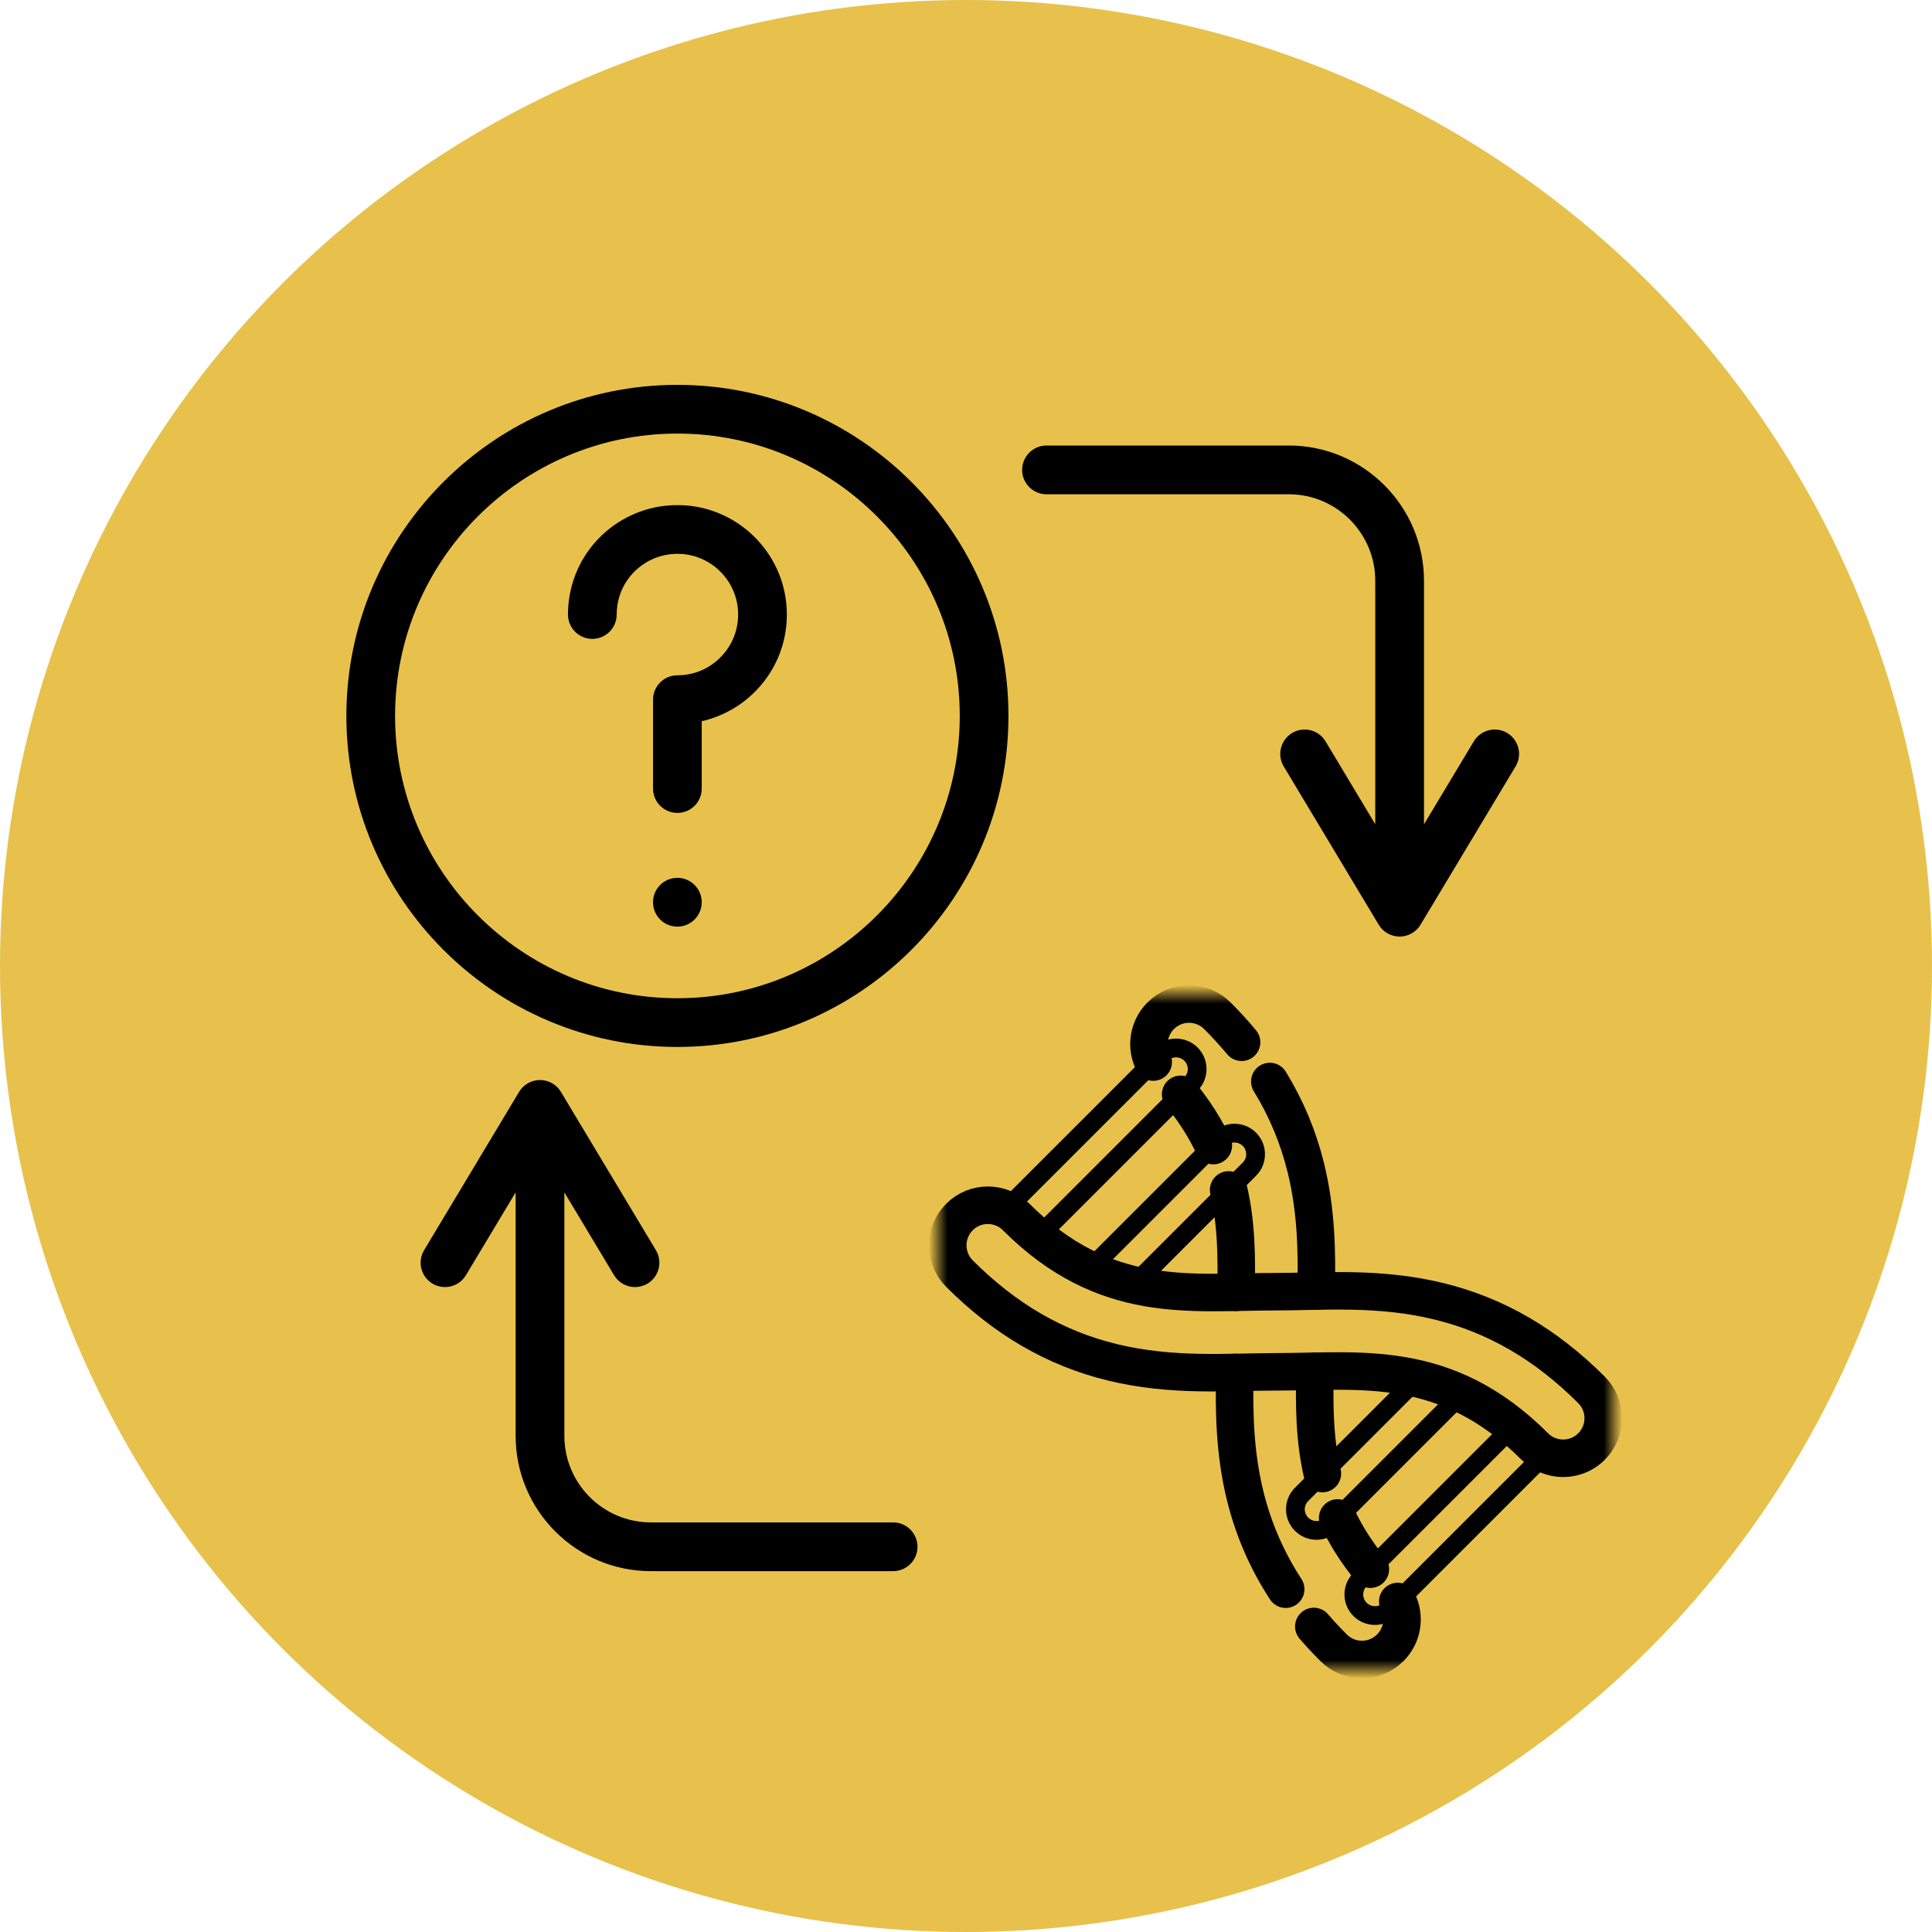 <svg xmlns="http://www.w3.org/2000/svg" width="103" height="103" viewBox="0 0 103 103" fill="none"><circle cx="51.5" cy="51.5" r="51.5" fill="#E7C14B"></circle><path d="M36.113 55.816C45.846 55.816 53.764 47.898 53.764 38.165C53.764 28.434 45.846 20.518 36.113 20.518C26.383 20.518 18.466 28.434 18.466 38.165C18.466 47.898 26.383 55.816 36.113 55.816ZM36.113 23.115C44.414 23.115 51.167 29.866 51.167 38.165C51.167 46.466 44.414 53.219 36.113 53.219C27.814 53.219 21.063 46.466 21.063 38.165C21.063 29.866 27.814 23.115 36.113 23.115Z" fill="black"></path><path d="M36.113 46.8C35.396 46.8 34.815 47.381 34.815 48.098V48.106C34.815 48.823 35.396 49.401 36.113 49.401C36.83 49.401 37.411 48.816 37.411 48.098C37.411 47.381 36.83 46.8 36.113 46.8Z" fill="black"></path><path d="M31.579 34.06C32.296 34.06 32.877 33.479 32.877 32.762C32.877 32.608 32.888 32.457 32.909 32.307C33.133 30.688 34.541 29.494 36.184 29.526C37.871 29.558 39.26 30.902 39.347 32.587C39.394 33.487 39.079 34.341 38.461 34.992C37.843 35.643 37.009 36.002 36.113 36.002C35.396 36.002 34.815 36.583 34.815 37.3V42.04C34.815 42.758 35.396 43.339 36.113 43.339C36.83 43.339 37.411 42.758 37.411 42.04V38.451C38.523 38.195 39.55 37.617 40.345 36.78C41.458 35.607 42.025 34.07 41.94 32.452C41.784 29.412 39.277 26.986 36.235 26.93C33.275 26.868 30.741 29.028 30.338 31.945C30.3 32.211 30.28 32.486 30.28 32.762C30.28 33.479 30.862 34.06 31.579 34.06Z" fill="black"></path><mask id="mask0_8_129" style="mask-type:luminance" maskUnits="userSpaceOnUse" x="50" y="53" width="36" height="36"><path d="M50 53H86V89H50V53Z" fill="white"></path></mask><g mask="url(#mask0_8_129)"><path d="M84.847 77.12C84.013 77.954 82.66 77.954 81.826 77.12C77.085 72.378 72.511 73.136 68 73.136C65.501 73.136 62.51 73.413 59.28 72.623C56.246 71.88 53.588 70.336 51.153 67.901C50.319 67.067 50.319 65.714 51.153 64.88C51.987 64.046 53.34 64.046 54.174 64.88C58.915 69.621 63.489 68.864 68 68.864C70.5 68.864 73.489 68.587 76.72 69.377C79.754 70.119 82.412 71.664 84.847 74.099C85.681 74.933 85.681 76.285 84.847 77.12Z" stroke="black" stroke-width="2" stroke-miterlimit="10" stroke-linecap="round" stroke-linejoin="round"></path><path d="M66.192 55.565C65.793 55.085 65.363 54.615 64.901 54.153C64.067 53.319 62.715 53.319 61.88 54.153C61.212 54.821 61.08 55.821 61.481 56.621" stroke="black" stroke-width="2" stroke-miterlimit="10" stroke-linecap="round" stroke-linejoin="round"></path><path d="M70.171 68.829C70.207 66.833 70.195 64.62 69.623 62.28C69.221 60.637 68.584 59.105 67.697 57.658" stroke="black" stroke-width="2" stroke-miterlimit="10" stroke-linecap="round" stroke-linejoin="round"></path><path d="M65.501 63.439C65.932 65.281 65.931 67.099 65.897 68.895" stroke="black" stroke-width="2" stroke-miterlimit="10" stroke-linecap="round" stroke-linejoin="round"></path><path d="M62.943 58.342C63.696 59.258 64.262 60.169 64.685 61.074" stroke="black" stroke-width="2" stroke-miterlimit="10" stroke-linecap="round" stroke-linejoin="round"></path><path d="M70.043 86.712C70.374 87.096 70.726 87.474 71.099 87.847C71.933 88.681 73.285 88.681 74.12 87.847C74.788 87.179 74.92 86.179 74.519 85.379" stroke="black" stroke-width="2" stroke-miterlimit="10" stroke-linecap="round" stroke-linejoin="round"></path><path d="M65.829 73.171C65.793 75.166 65.805 77.38 66.377 79.719C66.815 81.508 67.531 83.166 68.544 84.724" stroke="black" stroke-width="2" stroke-miterlimit="10" stroke-linecap="round" stroke-linejoin="round"></path><path d="M70.499 78.56C70.068 76.719 70.069 74.901 70.103 73.105" stroke="black" stroke-width="2" stroke-miterlimit="10" stroke-linecap="round" stroke-linejoin="round"></path><path d="M73.057 83.658C72.304 82.742 71.738 81.831 71.315 80.926" stroke="black" stroke-width="2" stroke-miterlimit="10" stroke-linecap="round" stroke-linejoin="round"></path><path d="M80.658 76.057L72.506 84.209C72.067 84.648 72.067 85.361 72.506 85.8C72.946 86.239 73.658 86.239 74.097 85.8L82.379 77.518" stroke="black" stroke-miterlimit="10" stroke-linecap="round" stroke-linejoin="round"></path><path d="M75.56 73.5L69.391 79.669C68.951 80.108 68.951 80.82 69.391 81.26C69.83 81.699 70.542 81.699 70.981 81.26L77.926 74.315" stroke="black" stroke-miterlimit="10" stroke-linecap="round" stroke-linejoin="round"></path><path d="M55.342 65.943L63.494 57.791C63.933 57.352 63.933 56.639 63.494 56.2C63.054 55.761 62.342 55.761 61.903 56.2L53.621 64.481" stroke="black" stroke-miterlimit="10" stroke-linecap="round" stroke-linejoin="round"></path><path d="M60.44 68.5L66.609 62.331C67.049 61.892 67.049 61.179 66.609 60.74C66.17 60.301 65.458 60.301 65.019 60.74L58.074 67.685" stroke="black" stroke-miterlimit="10" stroke-linecap="round" stroke-linejoin="round"></path></g><path d="M47.614 81.163H34.7C32.157 81.163 30.088 79.095 30.088 76.552V63.569L32.739 67.986C32.983 68.392 33.413 68.617 33.854 68.617C34.082 68.617 34.312 68.557 34.522 68.432C35.137 68.062 35.336 67.264 34.967 66.649L29.903 58.21C29.668 57.819 29.245 57.579 28.789 57.579C28.332 57.579 27.91 57.819 27.675 58.21L22.611 66.649C22.241 67.264 22.441 68.062 23.056 68.432C23.672 68.801 24.47 68.601 24.839 67.986L27.49 63.569V76.552C27.49 80.528 30.724 83.762 34.7 83.762H47.614C48.332 83.762 48.914 83.18 48.914 82.463C48.914 81.745 48.332 81.163 47.614 81.163Z" fill="black"></path><path d="M80.355 39.079C79.74 38.709 78.941 38.909 78.572 39.524L75.917 43.945V30.962C75.917 26.987 72.684 23.752 68.711 23.752H55.792C55.075 23.752 54.493 24.334 54.493 25.051C54.493 25.769 55.075 26.351 55.792 26.351H68.711C71.251 26.351 73.319 28.419 73.319 30.962V43.942L70.668 39.524C70.299 38.909 69.5 38.709 68.885 39.079C68.27 39.448 68.07 40.246 68.439 40.861L73.504 49.3C73.739 49.692 74.161 49.931 74.617 49.931H74.618C75.074 49.931 75.497 49.692 75.731 49.301L80.799 40.861C81.169 40.247 80.97 39.448 80.355 39.079Z" fill="black"></path></svg>